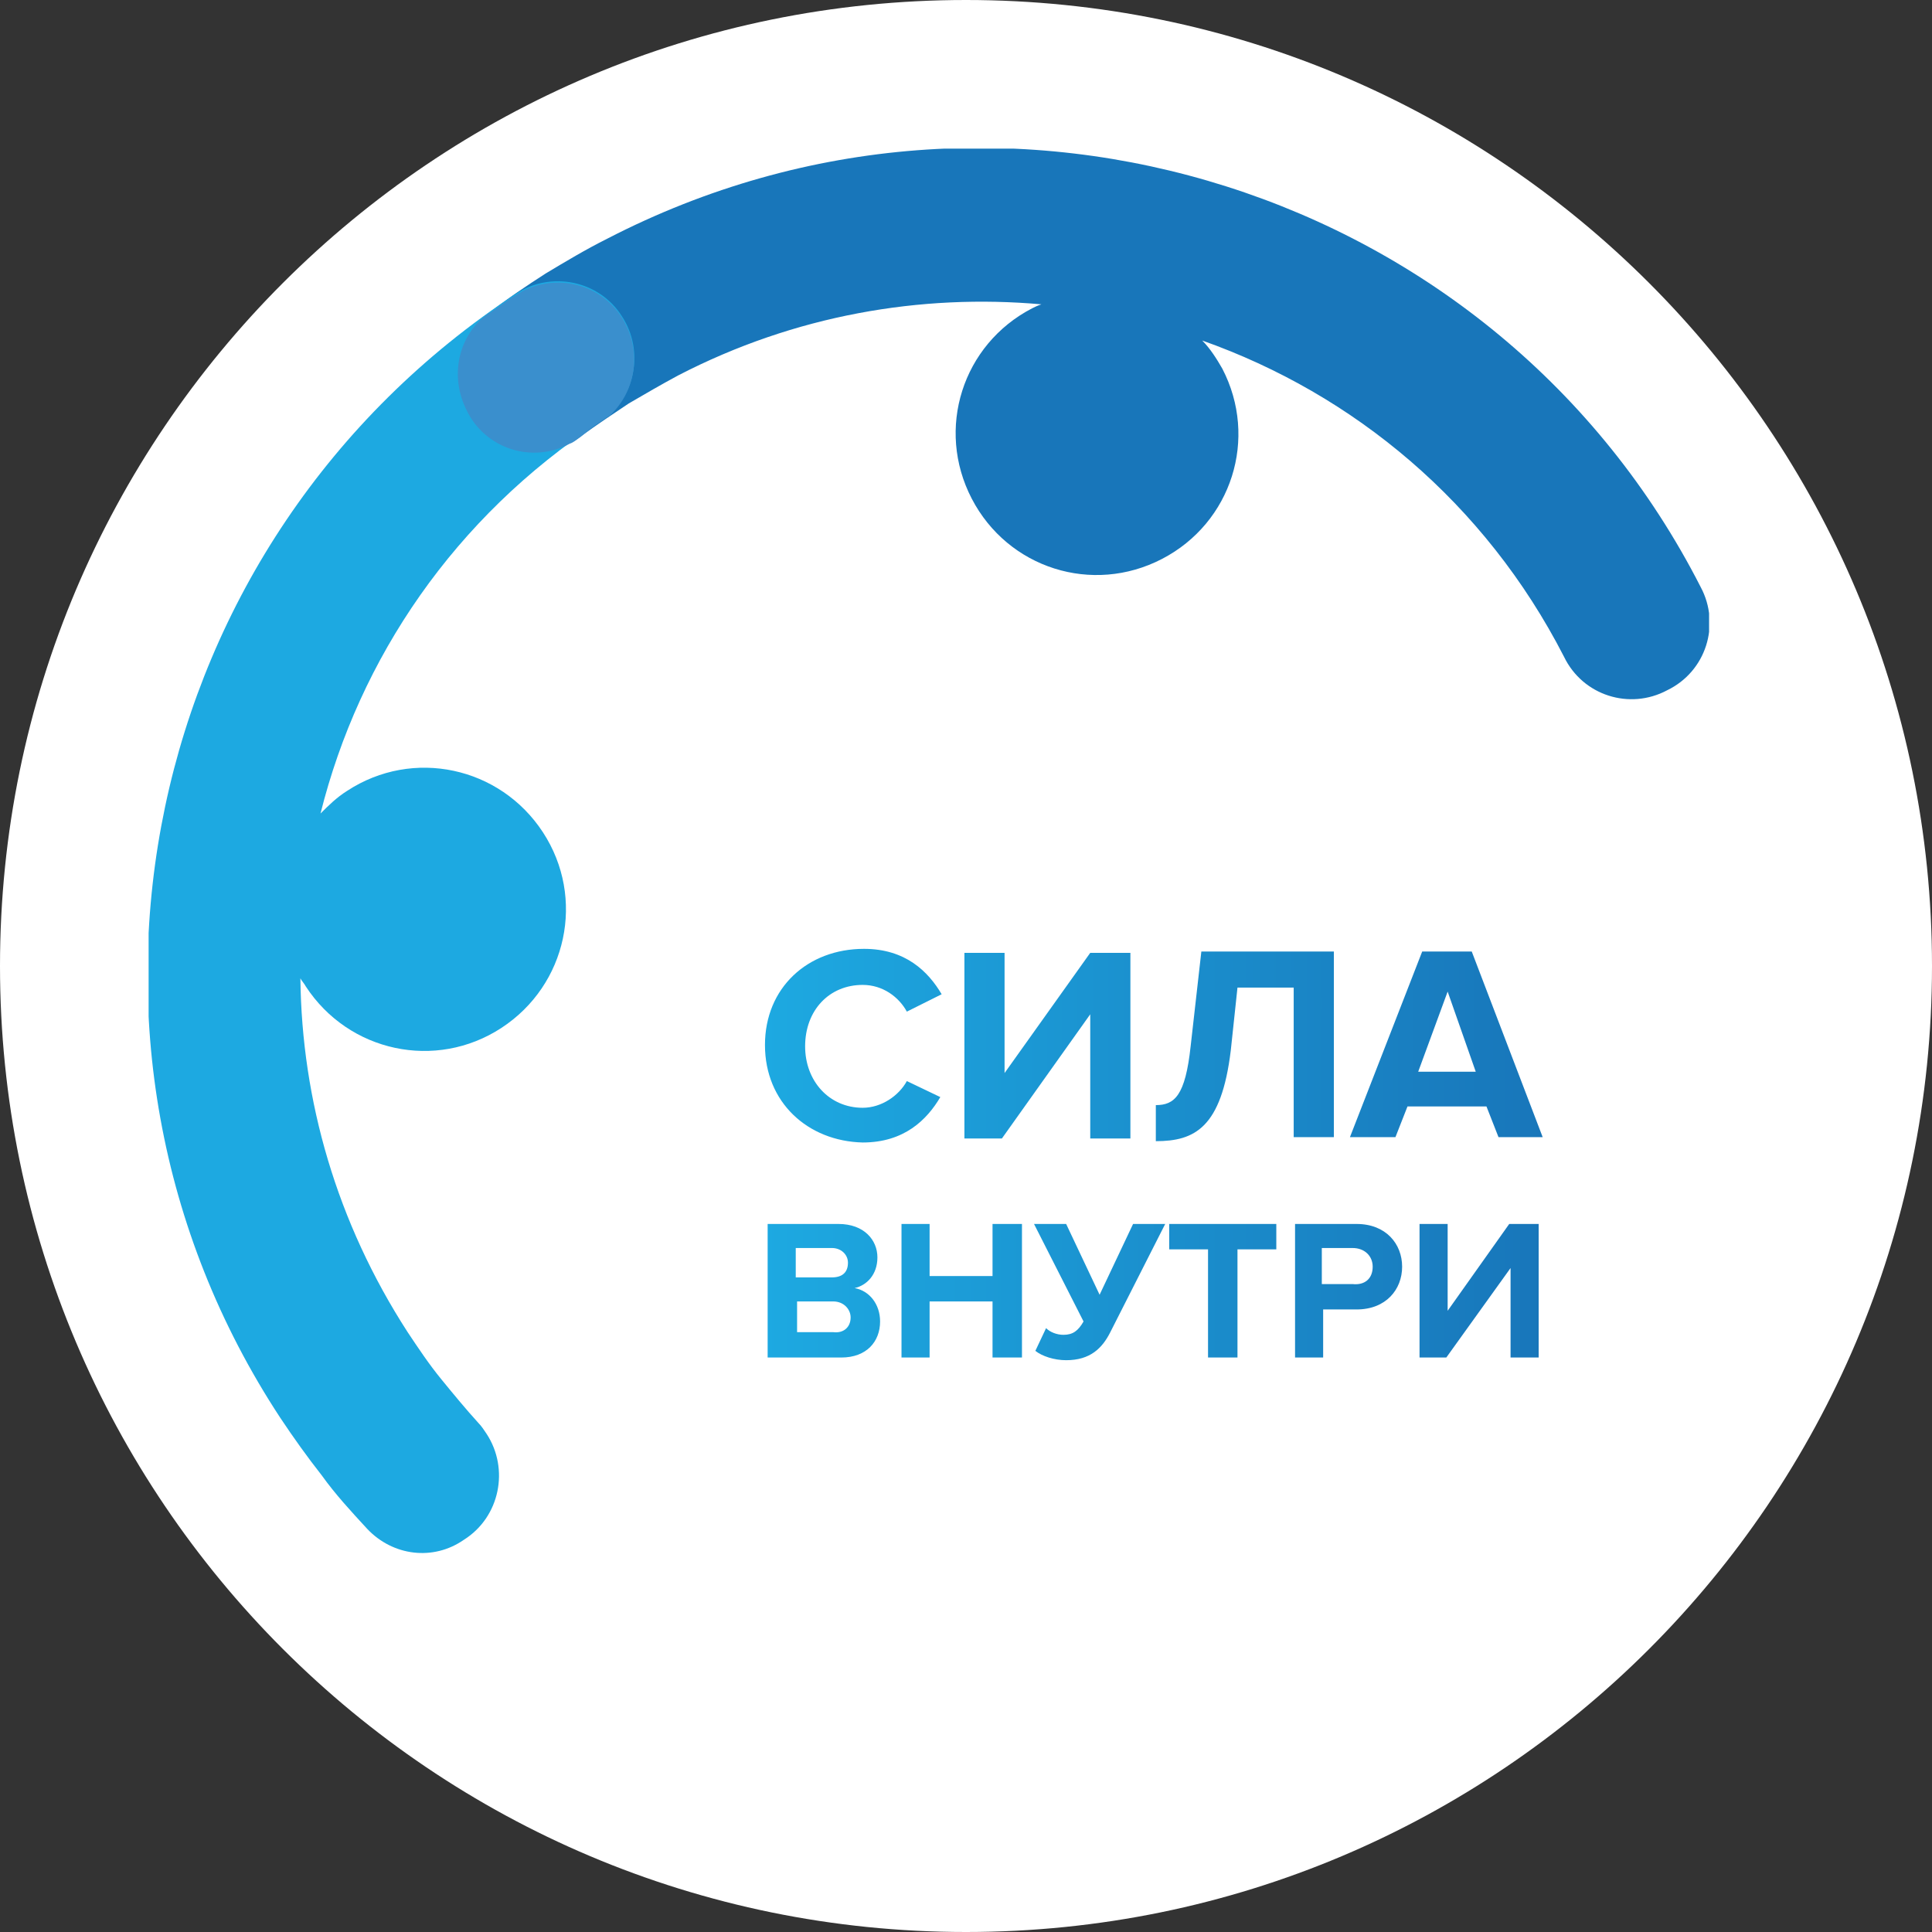 <?xml version="1.0" encoding="UTF-8"?> <svg xmlns="http://www.w3.org/2000/svg" width="130" height="130" viewBox="0 0 130 130" fill="none"><rect x="0" y="0" width="130" height="130" fill="#333333" stroke="none"/> <g clip-path="url(#clip0_624_85273)"> <path d="M130 65C130 29.102 100.899 0 65 0C29.102 0 0 29.102 0 65C0 100.899 29.102 130 65 130C100.899 130 130 100.899 130 65Z" fill="white"></path> <g clip-path="url(#clip1_624_85273)"> <path fill-rule="evenodd" clip-rule="evenodd" d="M32.837 21.109C34.1 20.117 35.452 19.216 36.714 18.404C38.067 17.593 39.419 16.781 40.862 16.06C54.296 9.117 69.173 8.306 82.518 12.544C95.862 16.781 107.583 26.068 114.436 39.503C115.788 42.027 114.796 45.183 112.182 46.445C109.657 47.798 106.501 46.806 105.239 44.191C99.919 33.822 91.083 26.519 80.895 22.913C81.436 23.453 81.886 24.175 82.247 24.806C84.682 29.494 82.878 35.175 78.19 37.609C73.501 40.044 67.821 38.24 65.386 33.552C62.952 28.863 64.755 23.183 69.444 20.749C69.624 20.658 69.805 20.568 70.075 20.478C61.96 19.757 53.485 21.199 45.641 25.257C44.468 25.888 43.386 26.519 42.304 27.15C41.222 27.872 40.141 28.593 39.149 29.314C38.878 29.494 38.698 29.675 38.427 29.765C35.903 31.117 32.747 30.126 31.485 27.511C30.223 25.257 30.854 22.552 32.837 21.109Z" fill="#1876BA"></path> <path fill-rule="evenodd" clip-rule="evenodd" d="M24.722 102.888C23.64 101.716 22.558 100.544 21.656 99.282C20.664 98.019 19.763 96.757 18.861 95.404C10.566 82.782 8.222 67.995 11.107 54.29C13.992 40.585 22.107 28.052 34.73 19.757C37.074 18.224 40.32 18.855 41.853 21.29C43.386 23.634 42.755 26.88 40.32 28.413C30.582 34.814 24.181 44.282 21.566 54.74C22.107 54.2 22.648 53.659 23.369 53.208C27.787 50.322 33.648 51.585 36.533 56.003C39.418 60.421 38.156 66.281 33.738 69.167C29.32 72.052 23.459 70.79 20.574 66.372C20.484 66.191 20.304 66.011 20.213 65.831C20.304 74.036 22.648 82.241 27.427 89.634C28.148 90.716 28.869 91.798 29.681 92.79C30.492 93.782 31.304 94.773 32.205 95.765C32.386 95.945 32.566 96.216 32.746 96.487C34.279 98.831 33.648 102.077 31.213 103.609C29.14 105.052 26.435 104.691 24.722 102.888Z" fill="#1DA9E1"></path> <path fill-rule="evenodd" clip-rule="evenodd" d="M32.837 21.109L33.017 21.019C33.559 20.658 34.099 20.207 34.731 19.847C37.075 18.314 40.321 18.945 41.854 21.38C43.206 23.543 42.845 26.248 41.042 27.962C40.321 28.412 39.69 28.863 39.059 29.404C38.788 29.584 38.608 29.765 38.337 29.855C35.813 31.207 32.657 30.216 31.395 27.601C30.222 25.256 30.854 22.552 32.837 21.109Z" fill="#3A8FCD"></path> <path d="M51.473 70.316C51.473 66.452 54.355 63.846 58.138 63.846C60.93 63.846 62.461 65.373 63.362 66.901L61.02 68.07C60.48 67.081 59.399 66.272 58.048 66.272C55.796 66.272 54.175 67.98 54.175 70.406C54.175 72.743 55.796 74.54 58.048 74.54C59.309 74.54 60.48 73.731 61.02 72.743L63.272 73.821C62.371 75.349 60.84 76.876 58.048 76.876C54.355 76.787 51.473 74.18 51.473 70.316ZM64.893 76.517V64.115H67.595V72.203L73.36 64.115H76.062V76.607H73.36V68.249L67.415 76.607H64.893V76.517ZM77.773 74.36C79.034 74.36 79.755 73.731 80.115 70.406L80.836 64.025H89.753V76.517H87.05V66.452H83.267L82.817 70.676C82.187 75.888 80.385 76.787 77.773 76.787V74.36ZM100.831 76.517L100.021 74.45H94.707L93.896 76.517H90.834L95.697 64.025H99.03L103.804 76.517H100.831ZM97.409 66.722L95.427 72.114H99.3L97.409 66.722ZM51.653 91.345V82.358H56.426C58.138 82.358 59.039 83.437 59.039 84.605C59.039 85.773 58.318 86.492 57.507 86.672C58.498 86.852 59.219 87.751 59.219 88.919C59.219 90.267 58.318 91.345 56.607 91.345H51.653ZM57.057 84.965C57.057 84.425 56.607 83.976 55.976 83.976H53.544V85.953H55.976C56.697 85.953 57.057 85.594 57.057 84.965ZM57.237 88.649C57.237 88.11 56.787 87.571 56.066 87.571H53.634V89.638H56.066C56.787 89.728 57.237 89.278 57.237 88.649ZM66.785 91.345V87.571H62.551V91.345H60.66V82.358H62.551V85.863H66.785V82.358H68.766V91.345H66.785ZM69.667 90.896L70.388 89.368C70.658 89.638 71.108 89.817 71.558 89.817C72.189 89.817 72.549 89.548 72.909 88.919L69.577 82.358H71.739L73.99 87.121L76.242 82.358H78.404L74.711 89.638C74.17 90.716 73.36 91.525 71.739 91.525C70.928 91.525 70.117 91.255 69.667 90.896ZM81.286 91.345V84.066H78.674V82.358H85.88V84.066H83.267V91.345H81.286ZM87.141 91.345V82.358H91.284C93.265 82.358 94.346 83.706 94.346 85.234C94.346 86.762 93.265 88.11 91.284 88.11H89.032V91.345H87.141ZM92.365 85.234C92.365 84.515 91.824 83.976 91.014 83.976H88.942V86.402H91.014C91.824 86.492 92.365 86.043 92.365 85.234ZM95.517 91.345V82.358H97.409V88.2L101.552 82.358H103.533V91.345H101.642V85.324L97.319 91.345H95.517Z" fill="url(#paint0_linear_624_85273)"></path> </g> </g> <defs> <linearGradient id="paint0_linear_624_85273" x1="51.431" y1="77.694" x2="103.848" y2="77.694" gradientUnits="userSpaceOnUse"> <stop stop-color="#1DA9E1"></stop> <stop offset="1" stop-color="#1876BA"></stop> </linearGradient> <clipPath id="clip0_624_85273"> <rect width="130" height="130" fill="white"></rect> </clipPath> <clipPath id="clip1_624_85273"> <rect width="105" height="94.5" fill="white" transform="translate(10 10)"></rect> </clipPath> </defs> </svg> 